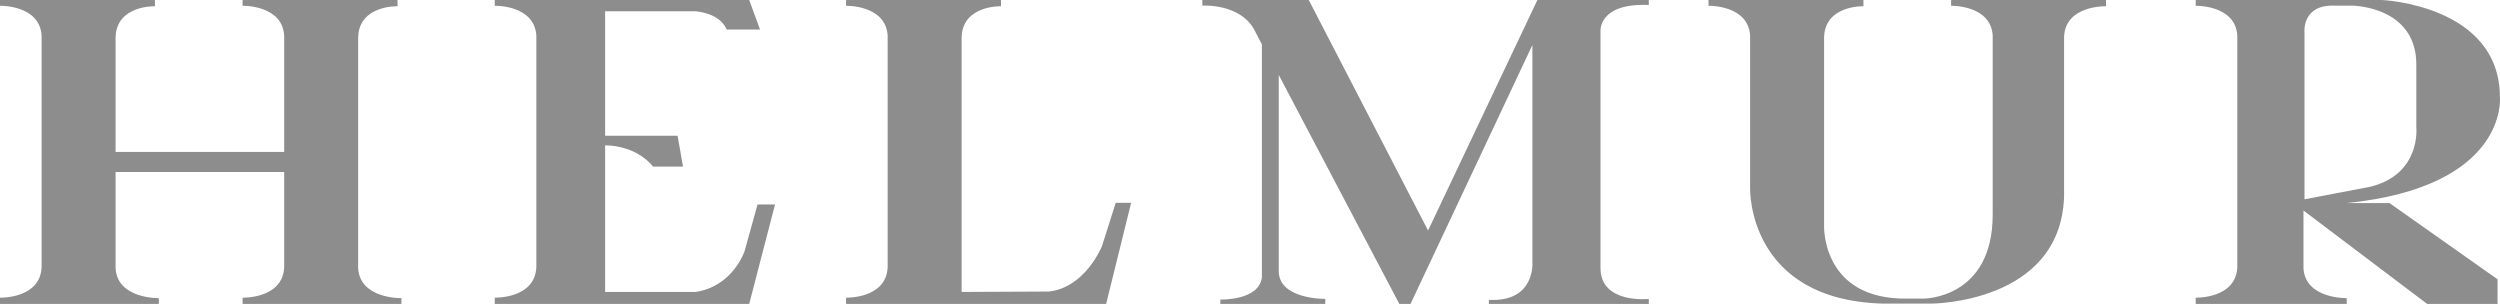 <?xml version="1.0" encoding="UTF-8"?><svg id="Livello_2" xmlns="http://www.w3.org/2000/svg" viewBox="0 0 1819.11 221.14"><defs><style>.cls-1{fill:#8d8d8d;}</style></defs><g id="Livello_1-2"><path class="cls-1" d="M1419.7,4.21s28.9-.72,30.27,21.7v130.25c0,61.31-50.24,61.11-50.24,61.11h-11.92c-62.32.91-60.53-52.73-60.53-52.73V26.82c.91-23.18,28.64-22.27,28.64-22.27V0h-112.73v4.21s28.9-.72,30.27,21.7v111.37s-2.05,80.91,96.58,83.64h35.15s93.94,0,96.72-77.58V26.82c.91-23.18,30.53-22.27,30.53-22.27V0h-112.73v4.21Z"/><path class="cls-1" d="M801.84,179.1s-12.12,30.3-38.79,33.03l-63.33.3V26.82c.91-23.18,28.64-22.27,28.64-22.27V0h-112.73v4.21s28.9-.72,30.27,21.7v168.41c-.91,23.18-30.27,22.27-30.27,22.27v4.55h189.25l18.18-73.56h-11.21l-10,31.52Z"/><path class="cls-1" d="M260.61,195.23V26.82c.91-23.18,28.64-22.27,28.64-22.27V0h-112.73v4.21s28.9-.72,30.27,21.7v84.66h-122.69V26.82c.91-23.18,28.64-22.27,28.64-22.27V0H0v4.21s28.9-.72,30.27,21.7v168.41c-.91,23.18-30.27,22.27-30.27,22.27v4.55h115.57v-4.21s-30.11.72-31.47-21.7v-70.08h122.69v69.17c-.91,23.18-30.27,22.27-30.27,22.27v4.55h115.57v-4.21s-30.11.72-31.47-21.7Z"/><path class="cls-1" d="M541.79,182.73s-8.45,25.76-35.76,29.7h-65.72v-106.69c24.09.38,34.85,15.47,34.85,15.47h21.82l-3.94-22.42h-52.73V8.18h65.12s17.92.61,23.37,13.33h24.24l-7.88-21.52h-185.16v4.21s28.9-.72,30.27,21.7v168.41c-.91,23.18-30.27,22.27-30.27,22.27v4.55h185.16l18.79-72.35h-12.73l-9.43,33.94Z"/><path class="cls-1" d="M1707.43,147.77c117.61-11.82,111.63-76.75,111.63-76.75.12-67.38-85.84-71.02-85.84-71.02h-135.53v4.21s28.9-.72,30.27,21.7v168.41c-.91,23.18-30.27,22.27-30.27,22.27v4.55h109.89v-4.21s-30.11.72-31.47-21.7v-42.05l89.99,67.96h51.22v-17.92l-78.64-55.46h-31.25ZM1699.59,4.13h12.27s47.27.42,46.36,44.06v44.55s3.64,34.09-33.64,43.18l-47.73,9.09V23.64s-2.27-20.87,22.73-19.51Z"/><path class="cls-1" d="M1039.12,167.73L952.3,0h-77.43v4.09s27.42-1.82,37.88,17.73l5.45,10.45v169.55c-2.05,17.05-30.23,16.14-30.23,16.14v3.18h76.37v-3.64s-33.86.45-33.86-20.23V54.55l87.73,166.6h8.15l88.68-188.41v158.19s2.26,29.02-31.67,27.27v2.95h116.37v-3.64s-35.15,3.86-35.15-22.5V22.5s-1.52-20.46,35.15-18.86V0h-81.06l-79.55,167.73Z"/></g></svg>